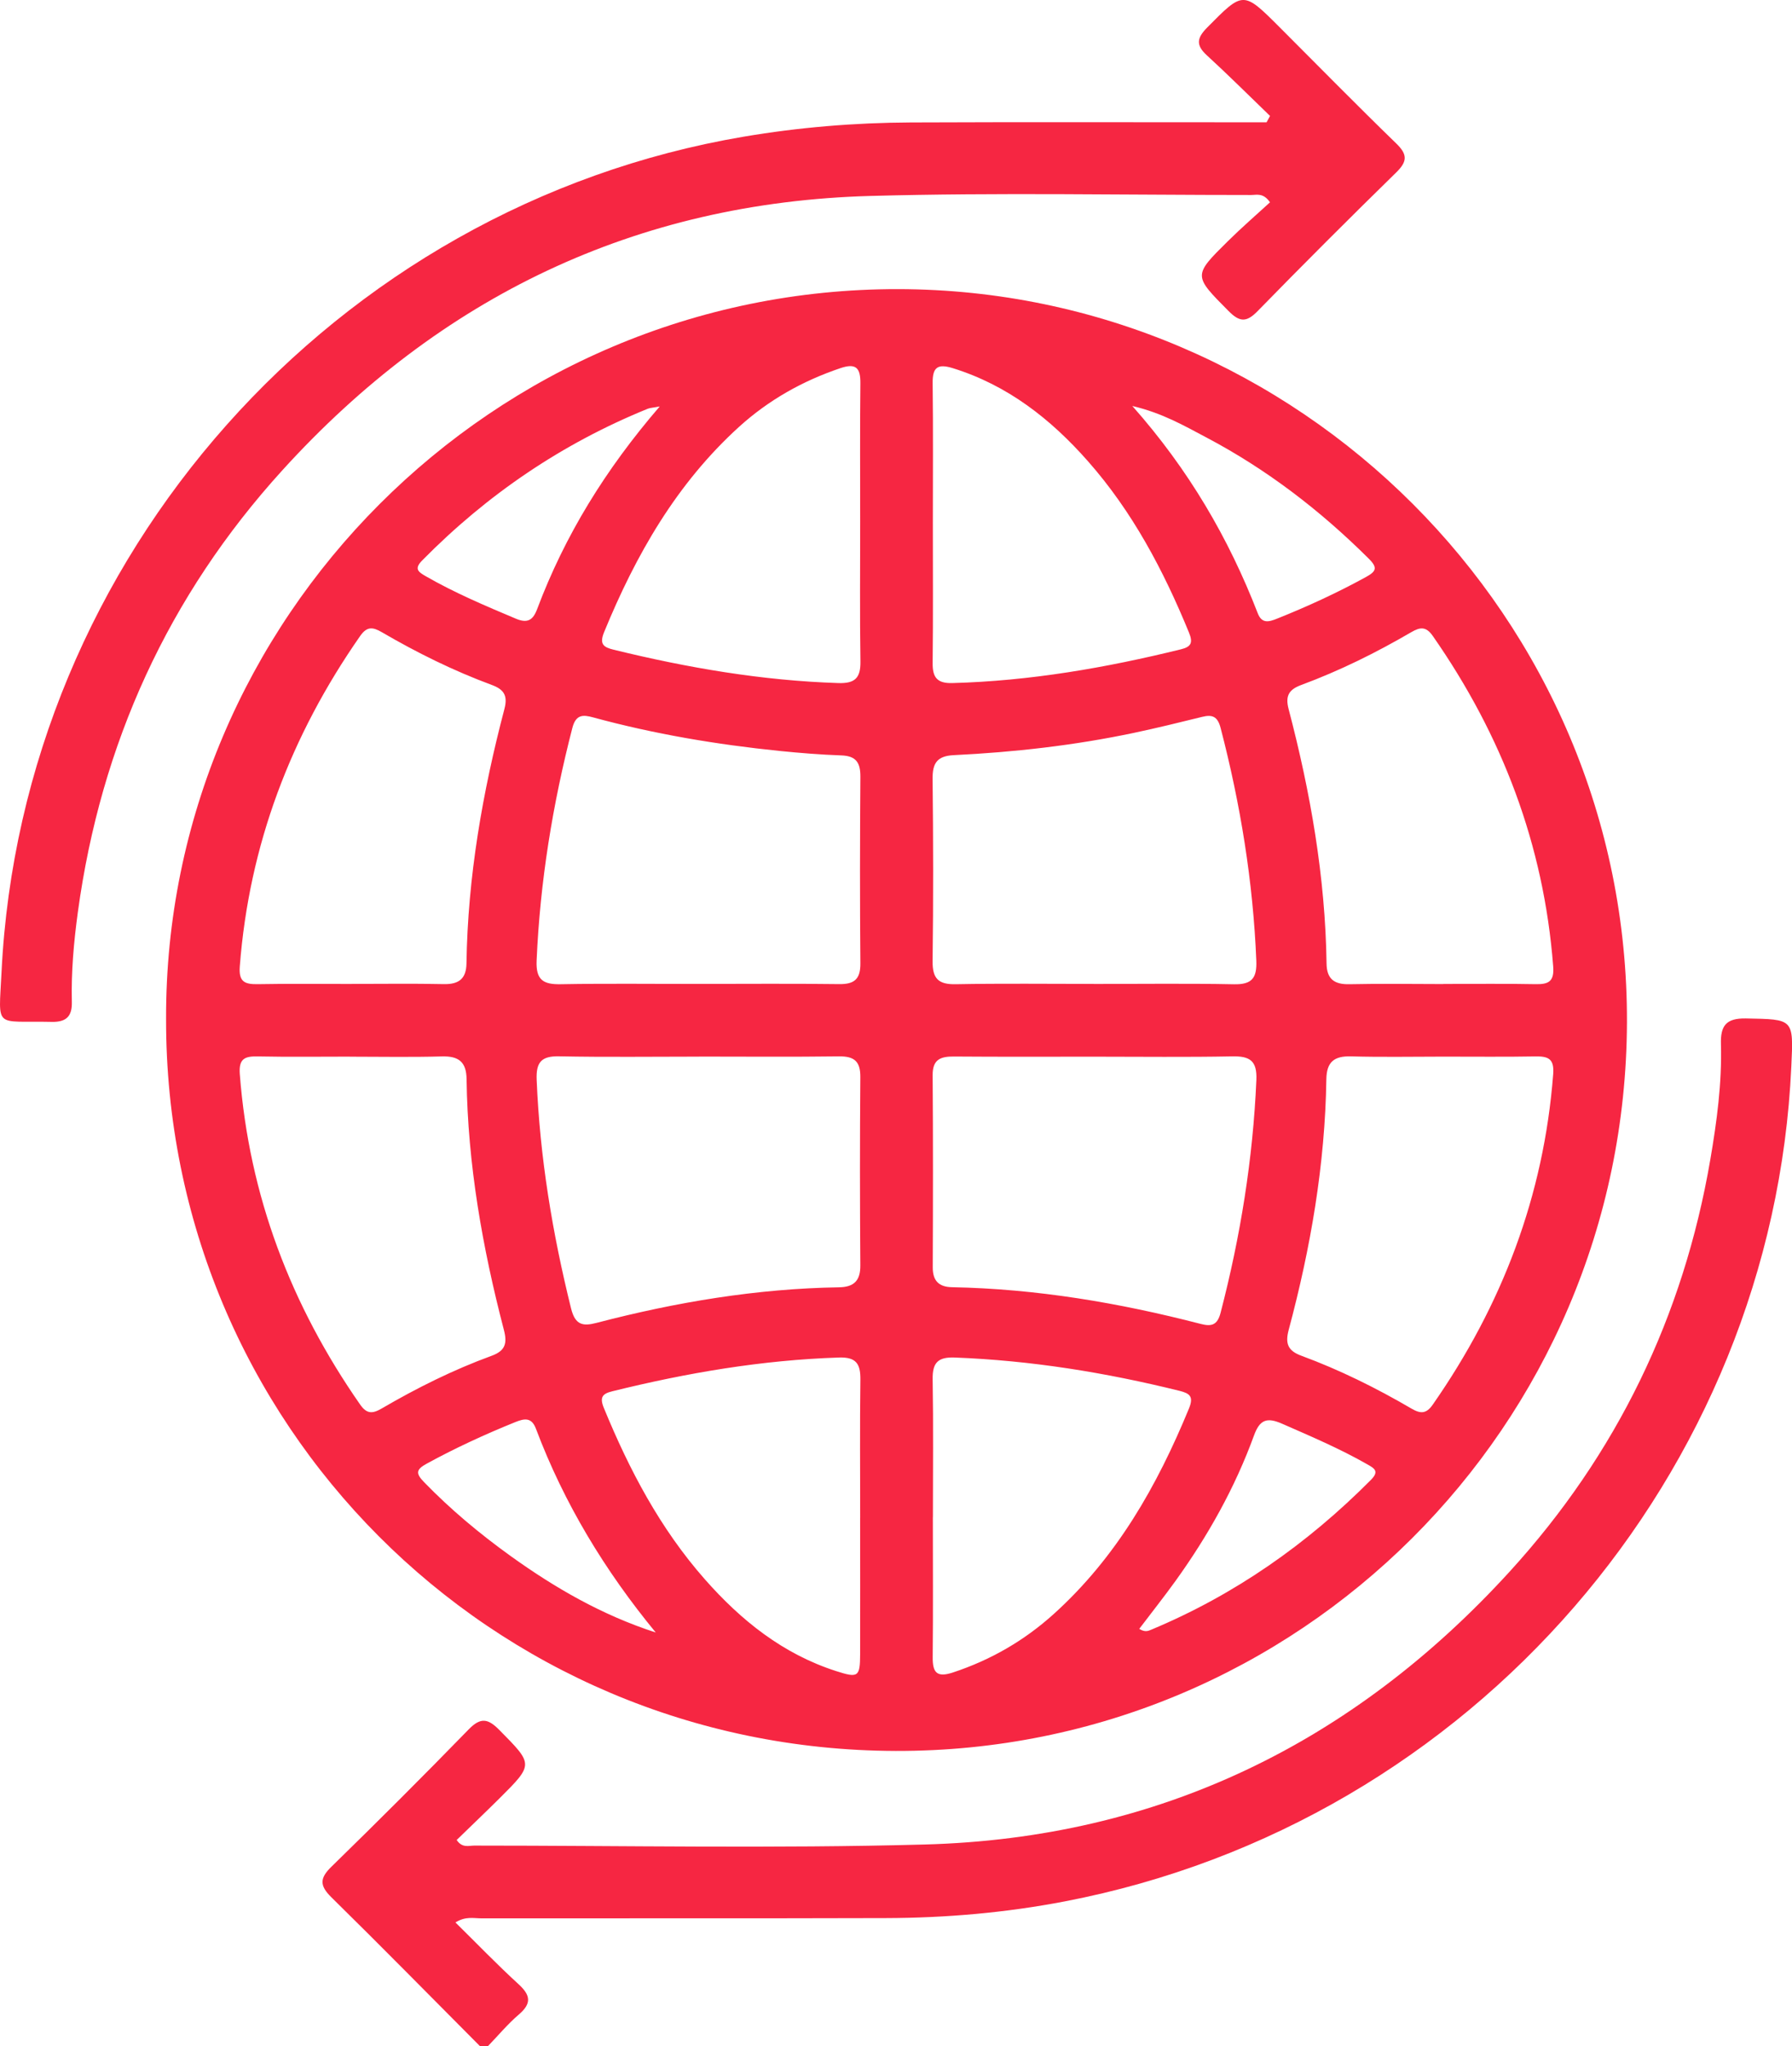 <?xml version="1.0" encoding="UTF-8"?> <svg xmlns="http://www.w3.org/2000/svg" id="Capa_2" viewBox="0 0 345.7 394.54"><defs><style>.cls-1{fill:#f62642;stroke-width:0px;}</style></defs><g id="Capa_1-2"><path class="cls-1" d="M92.59,394.54c-9.54-9.58-19.01-19.22-28.65-28.69-2.28-2.24-2.31-3.66-.01-5.9,8.94-8.72,17.78-17.54,26.49-26.49,2.32-2.38,3.74-2.08,5.91.12,6.57,6.65,6.66,6.58.02,13.19-2.73,2.71-5.52,5.36-8.25,8.02,1.07,1.6,2.34,1.08,3.39,1.08,28.97,0,57.95.58,86.89-.21,45.05-1.22,82.61-19.49,112.88-52.65,20.63-22.61,33.5-49.19,38.68-79.41,1.26-7.36,2.26-14.77,2.05-22.25-.1-3.52.94-5.04,4.82-4.97,9.24.18,9.19,0,8.76,9.26-3.56,78.3-61.36,145.87-140.16,160.99-11.4,2.19-22.93,3.19-34.53,3.22-26,.08-52.01.02-78.01.05-1.48,0-3.05-.44-5.01.79,4.15,4.08,8.04,8.13,12.18,11.91,2.35,2.15,2.53,3.73.03,5.86-2.14,1.83-3.96,4.03-5.93,6.07h-1.55Z"></path><path class="cls-1" d="M32.04,196.48c-.25-76.99,63.01-140.84,141.23-140.73,76.95.11,140.88,63.15,140.59,141.43-.28,77.79-63.34,140.64-141.07,140.44-78.13-.21-140.89-63.15-140.75-141.14ZM211.45,203.75c-9.14,0-18.27.04-27.41-.03-2.57-.02-4.14.53-4.12,3.59.09,12.35.07,24.7.02,37.06-.01,2.64,1.22,3.78,3.7,3.83,16.28.31,32.22,3,47.95,7.07,2.09.54,3.25.3,3.88-2.15,3.83-14.73,6.24-29.65,6.9-44.88.16-3.74-1.28-4.62-4.68-4.55-8.75.17-17.5.06-26.25.06ZM134.86,203.74c-9,0-18.01.12-27.01-.06-3.44-.07-4.45,1.17-4.32,4.51.61,14.96,3.04,29.61,6.64,44.12.8,3.22,2.3,3.45,4.91,2.77,15.34-4,30.89-6.61,46.79-6.86,2.86-.05,4.13-1.26,4.1-4.25-.09-12.09-.1-24.18,0-36.27.03-3.05-1.17-4.04-4.11-4.01-9,.12-18.01.04-27.01.04ZM134.47,189.72c9.14,0,18.28-.08,27.42.04,2.97.04,4.12-1,4.09-4.03-.11-11.97-.09-23.94,0-35.91.02-2.68-.76-4.06-3.65-4.16-3.98-.14-7.96-.46-11.92-.86-12.17-1.24-24.2-3.26-36.02-6.48-1.91-.52-3.29-.58-3.97,2.02-3.81,14.74-6.24,29.67-6.9,44.9-.16,3.75,1.31,4.61,4.69,4.54,8.75-.16,17.51-.05,26.26-.06ZM211.02,189.73c9.01,0,18.02-.12,27.03.06,3.46.07,4.44-1.2,4.31-4.53-.62-15.23-3.05-30.16-6.89-44.9-.57-2.2-1.58-2.63-3.57-2.13-4.37,1.08-8.74,2.15-13.14,3.08-11.47,2.42-23.09,3.73-34.79,4.3-3.19.16-4.1,1.55-4.06,4.58.13,11.71.15,23.43,0,35.14-.04,3.38,1.13,4.52,4.48,4.45,8.88-.17,17.76-.06,26.64-.06ZM278.39,203.74c-5.92,0-11.84.12-17.76-.05-3.26-.09-4.71,1.08-4.76,4.41-.25,16.42-3.02,32.49-7.26,48.31-.72,2.68-.15,4.06,2.45,5.01,7.38,2.72,14.42,6.21,21.2,10.17,1.76,1.03,2.87,1.08,4.14-.75,13.39-19.19,21.43-40.3,23.23-63.73.23-3-.98-3.45-3.48-3.41-5.92.11-11.84.03-17.76.04ZM67.86,189.72c5.92,0,11.84-.09,17.76.04,2.9.06,4.32-1.04,4.37-3.98.24-16.68,3.09-32.99,7.32-49.08.69-2.62-.13-3.78-2.47-4.64-7.38-2.73-14.41-6.21-21.2-10.17-1.75-1.02-2.86-1.11-4.15.73-13.39,19.19-21.43,40.3-23.23,63.72-.23,2.97.93,3.47,3.46,3.43,6.05-.11,12.1-.04,18.14-.04ZM278.42,189.73c5.92,0,11.84-.08,17.76.04,2.53.05,3.68-.47,3.45-3.43-1.8-23.43-9.84-44.53-23.23-63.72-1.29-1.84-2.4-1.74-4.15-.72-6.79,3.96-13.82,7.44-21.2,10.17-2.34.87-3.15,2.03-2.46,4.65,4.22,16.08,7.08,32.39,7.32,49.08.04,2.95,1.47,4.04,4.37,3.98,6.05-.13,12.1-.04,18.14-.03ZM67.49,203.74c-5.92,0-11.84.08-17.76-.04-2.51-.05-3.7.43-3.47,3.42,1.8,23.43,9.84,44.53,23.23,63.73,1.28,1.83,2.39,1.76,4.14.74,6.79-3.96,13.81-7.46,21.2-10.16,2.66-.97,3.06-2.4,2.37-5.02-4.13-15.84-6.97-31.89-7.19-48.32-.04-3.34-1.53-4.48-4.78-4.39-5.91.17-11.84.05-17.76.05ZM179.96,100.86c0,9,.06,18-.04,27-.03,2.76.87,3.93,3.79,3.85,14.97-.4,29.61-2.94,44.11-6.51,1.97-.48,2.36-1.26,1.54-3.25-4.91-11.97-10.89-23.29-19.5-33.04-7.17-8.12-15.47-14.63-26.02-17.91-2.92-.91-3.96-.23-3.92,2.87.11,9,.04,18,.04,27ZM165.94,292.68c0-8.87-.08-17.74.04-26.61.04-3.04-.76-4.42-4.13-4.31-14.84.48-29.36,2.96-43.73,6.51-1.88.46-2.49,1.13-1.63,3.21,4.91,11.96,10.88,23.29,19.49,33.05,6.99,7.93,15.04,14.38,25.28,17.68,4.31,1.39,4.66,1.16,4.67-3.3.03-8.74,0-17.48,0-26.23ZM165.94,100.53c0-8.87-.06-17.74.04-26.61.03-2.99-.85-3.95-3.86-2.93-7.29,2.46-13.82,6.13-19.53,11.3-12.09,10.97-19.93,24.69-26.05,39.6-.97,2.36-.07,2.92,1.85,3.39,14.25,3.49,28.64,5.96,43.35,6.43,3.23.1,4.3-1.01,4.25-4.19-.14-9-.05-18-.05-27ZM179.96,292.56c0,9,.06,18-.03,27-.03,2.97.82,3.94,3.87,2.94,7.32-2.41,13.81-6.16,19.52-11.32,12.12-10.95,19.92-24.7,26.05-39.6.97-2.36.08-2.92-1.84-3.4-14.25-3.53-28.66-5.86-43.36-6.42-3.23-.12-4.3,1-4.25,4.18.15,8.87.05,17.74.05,26.61ZM127.28,78.37c-1.37.26-1.88.27-2.33.45-16.53,6.72-30.97,16.53-43.49,29.23-1.58,1.6-.85,2.19.66,3.05,5.58,3.21,11.49,5.71,17.41,8.2,2.24.94,3.29.27,4.08-1.82,5.34-14.2,13.16-26.93,23.68-39.13ZM126.5,314.78c-9.79-11.89-17.68-24.87-23.11-39.29-.84-2.22-2.19-2-3.98-1.28-5.84,2.36-11.54,4.98-17.08,8.01-2.09,1.14-2.17,1.87-.52,3.57,5.12,5.28,10.75,9.97,16.69,14.24,8.57,6.16,17.67,11.41,28,14.75ZM218.43,78.27c10.93,12.33,18.61,25.55,24.21,39.99.81,2.08,2.2,1.64,3.77,1.01,5.85-2.34,11.55-4.96,17.07-7.99,1.98-1.09,2.36-1.78.59-3.54-9.35-9.3-19.7-17.25-31.37-23.4-4.26-2.25-8.47-4.7-14.27-6.06ZM219.77,314.08c1.14.7,1.73.4,2.32.16,16.11-6.72,30.11-16.54,42.39-28.9,1.68-1.69.61-2.23-.79-3.03-5.26-3-10.81-5.35-16.34-7.78-2.96-1.3-4.32-.79-5.43,2.24-3.67,10.08-8.88,19.36-15.14,28.06-2.23,3.09-4.6,6.08-7.01,9.26Z"></path><path class="cls-1" d="M245.01,22.36c-4.06-3.91-8.05-7.9-12.2-11.7-2.15-1.97-1.92-3.33.06-5.34,6.99-7.06,6.92-7.13,14.04-.01,7.46,7.46,14.86,15,22.44,22.35,2.19,2.12,2.18,3.46,0,5.59-9.02,8.82-17.95,17.74-26.76,26.76-2.15,2.2-3.46,2.1-5.58-.03-6.79-6.85-6.9-6.8-.12-13.49,2.64-2.61,5.45-5.04,8.11-7.48-1.31-1.89-2.58-1.41-3.64-1.41-24.46,0-48.93-.49-73.37.18-45.34,1.24-83.14,19.47-113.53,52.91-22,24.2-35.01,52.76-39.44,85.18-.78,5.73-1.3,11.51-1.16,17.31.07,2.71-.99,3.93-3.89,3.86-11.18-.26-10.22,1.58-9.68-9.5C4.18,107.41,64.54,39.74,143.43,26.36c10.69-1.81,21.44-2.7,32.25-2.75,21.37-.09,42.74-.03,64.11-.03,1.52,0,3.04,0,4.55,0,.22-.41.45-.82.67-1.23Z"></path></g></svg> 